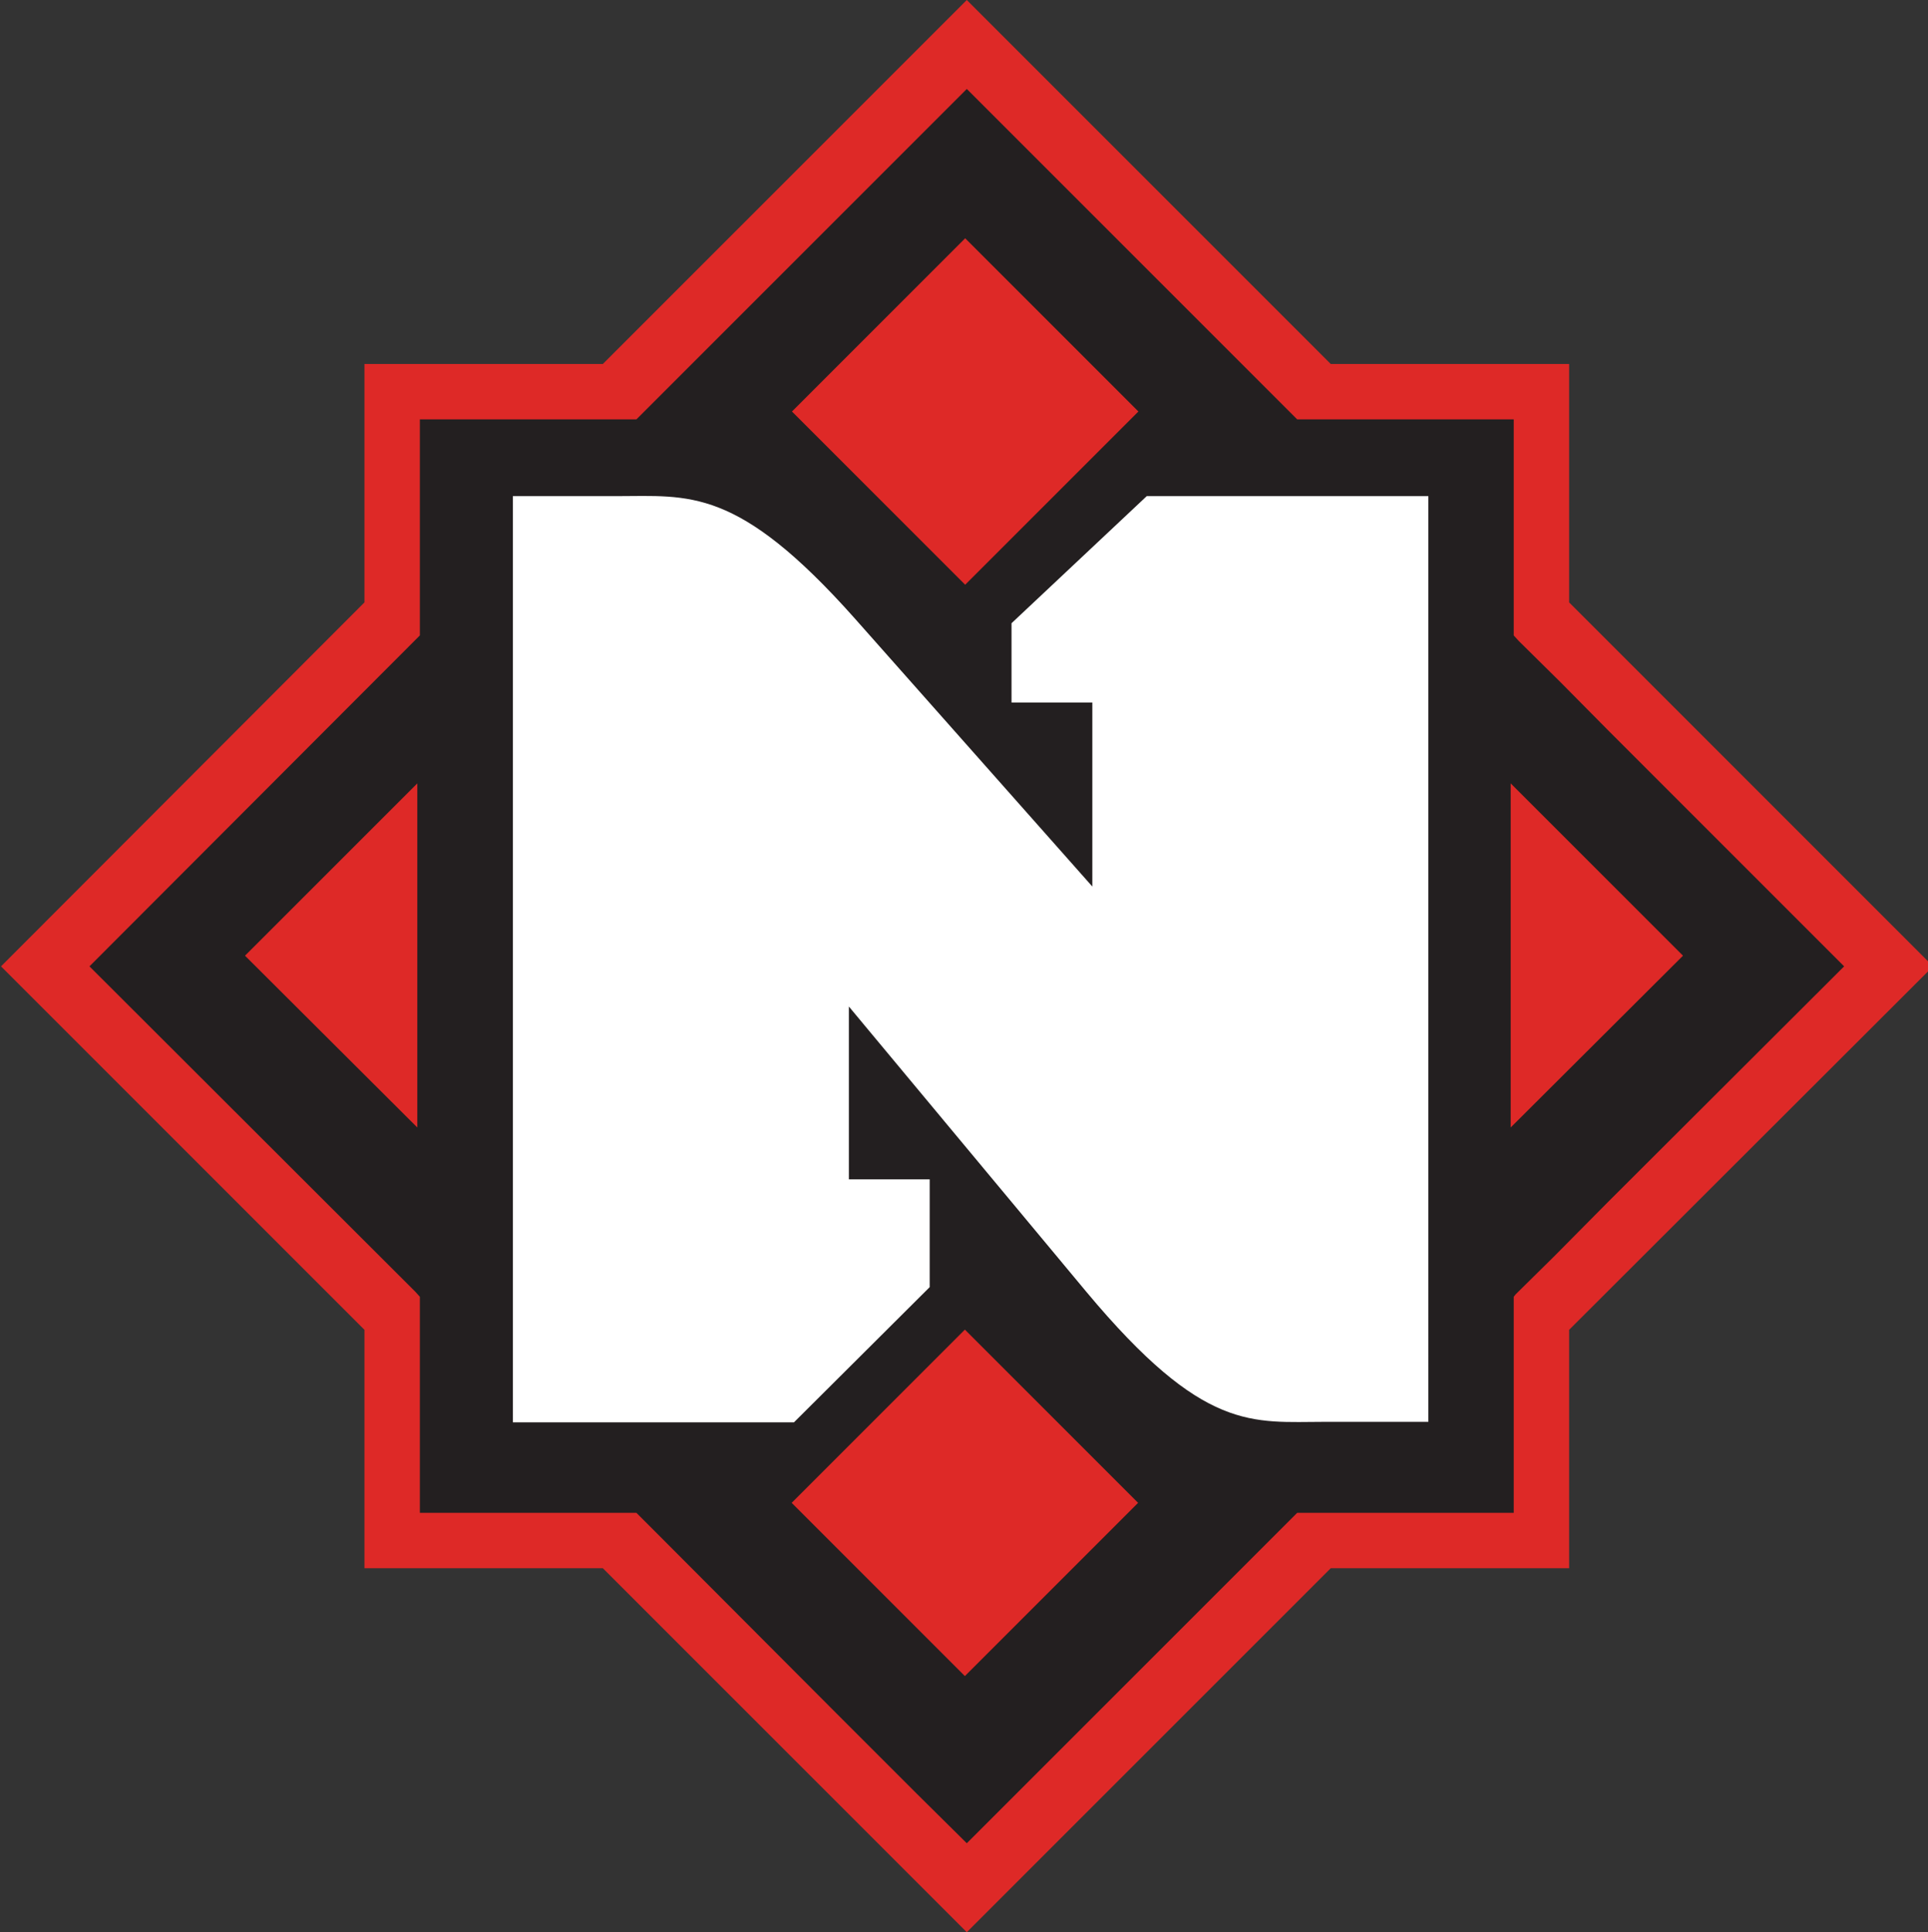<?xml version="1.0" encoding="utf-8"?>
<!-- Generator: Adobe Illustrator 22.0.1, SVG Export Plug-In . SVG Version: 6.00 Build 0)  -->
<svg version="1.1" id="Layer_1" xmlns="http://www.w3.org/2000/svg" xmlns:xlink="http://www.w3.org/1999/xlink" x="0px" y="0px"
	 viewBox="0 0 379.3 380.1" style="enable-background:new 0 0 379.3 380.1;" xml:space="preserve">
<rect x="0" y="0" width="379.3" height="380.1" fill="#333333" stroke="none"/>
<style type="text/css">
	.st0{fill:#DE2927;}
	.st1{fill:#231F20;}
	.st2{fill:#FFFFFF;}
</style>
<polygon class="st0" points="380.3,190.1 308.7,261.6 308.7,308.5 261.8,308.5 190.2,380.1 118.6,308.5 71.7,308.5 71.7,261.6 
	0.2,190.1 71.7,118.5 71.7,71.6 118.6,71.6 190.2,0 261.8,71.6 308.7,71.6 308.7,118.5 "/>
<polygon class="st1" points="362.8,190.1 316.4,236.4 305.7,247.2 298.2,254.6 297.8,255.1 297.8,297.6 255.2,297.6 190.2,362.6 
	180.3,352.8 165.8,338.3 164.5,337 128.8,301.2 125.2,297.6 82.6,297.6 82.6,255.1 81.7,254.1 17.6,190.1 82.6,125 82.6,82.5 
	125.2,82.5 190.2,17.5 254.8,82.1 255.2,82.5 297.8,82.5 297.8,125 298.8,126.1 307,134.2 316.5,143.8 "/>
<rect x="165.8" y="56.8" transform="matrix(0.707 -0.707 0.707 0.707 -1.573 158.012)" class="st0" width="48.2" height="48.2"/>
<rect x="165.8" y="271.5" transform="matrix(0.707 -0.707 0.707 0.707 -153.424 220.906)" class="st0" width="48.2" height="48.2"/>
<polygon class="st0" points="331.1,188 297.2,221.8 297.2,154.1 "/>
<polygon class="st0" points="82.1,154.1 82.1,221.8 48.2,188 "/>
<path class="st2" d="M225.6,97.6l-26.6,25v15.5v0.1h15.9v36.2c0,0,0,0-46.7-52.7c-23.2-26.1-32.6-24.1-47-24.1c-8.9,0-20.3,0-20.3,0
	v171.2v11h55.3l26.7-26.6v-9.4V232h-15.9v-34c0,0,0,0,46.7,56.1c23.2,27.8,32.6,25.6,47,25.6c8.9,0,20.3,0,20.3,0v-11V97.6H225.6z"
	/>
</svg>
